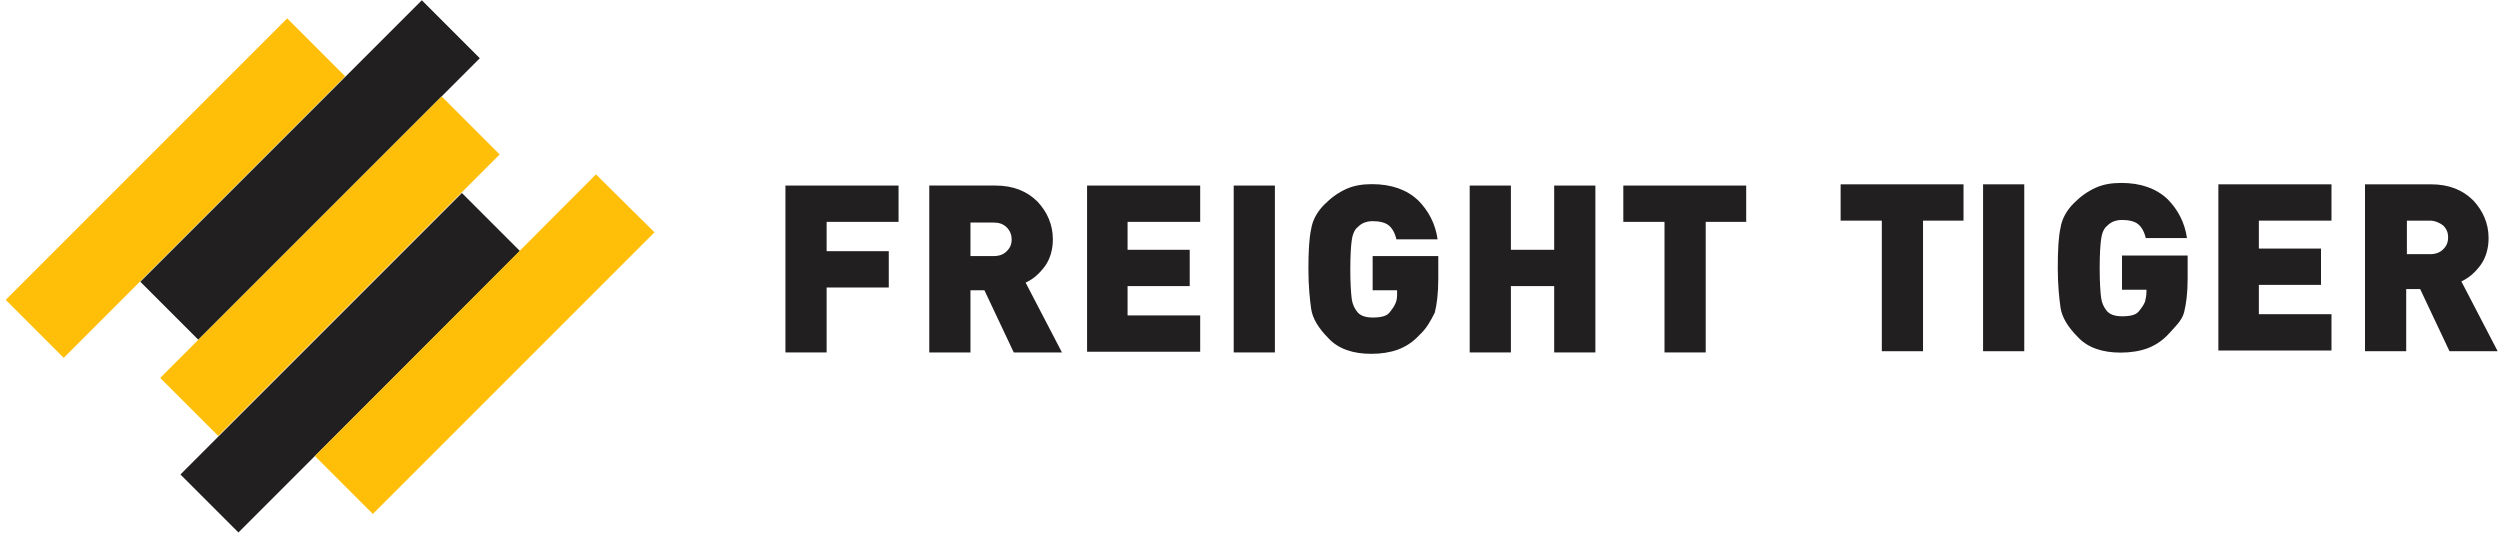 <?xml version="1.0" encoding="UTF-8"?>
<svg width="224px" height="48px" viewBox="0 0 224 48" version="1.1" xmlns="http://www.w3.org/2000/svg" xmlns:xlink="http://www.w3.org/1999/xlink">
    <!-- Generator: Sketch 47.1 (45422) - http://www.bohemiancoding.com/sketch -->
    <title>Artboard</title>
    <desc>Created with Sketch.</desc>
    <defs></defs>
    <g id="Final-Design" stroke="none" stroke-width="1" fill="none" fill-rule="evenodd">
        <g id="Artboard" fill-rule="nonzero">
            <g id="Group-6-Copy-2">
                <g id="Group" transform="translate(70, 16)" fill="#211F1F">
                    <g id="Group-3">
                        <polygon id="Shape" points="4.066 3.879 4.066 6.506 9.634 6.506 9.634 9.76 4.066 9.76 4.066 15.578 0.375 15.578 0.375 0.626 10.51 0.626 10.51 3.879"></polygon>
                        <path d="M20.833,15.578 L18.205,10.01 L16.954,10.01 L16.954,15.578 L13.263,15.578 L13.263,0.626 L19.206,0.626 C20.77,0.626 22.022,1.126 22.96,2.065 C23.836,3.003 24.336,4.129 24.336,5.443 C24.336,6.381 24.086,7.195 23.648,7.82 C23.148,8.508 22.585,9.009 21.896,9.322 L25.15,15.578 L20.833,15.578 L20.833,15.578 Z M19.019,3.941 L16.954,3.941 L16.954,6.944 L19.019,6.944 C19.519,6.944 19.894,6.819 20.207,6.506 C20.52,6.194 20.645,5.881 20.645,5.443 C20.645,5.067 20.52,4.692 20.207,4.379 C19.894,4.066 19.519,3.941 19.019,3.941 Z" id="Shape"></path>
                        <polygon id="Shape" points="27.402 15.578 27.402 0.626 37.537 0.626 37.537 3.879 31.03 3.879 31.03 6.381 36.598 6.381 36.598 9.634 31.03 9.634 31.03 12.262 37.537 12.262 37.537 15.515 27.402 15.515"></polygon>
                        <polygon id="Shape" points="40.54 15.578 40.54 0.626 44.231 0.626 44.231 15.578"></polygon>
                        <path d="M57.181,14.014 C56.618,14.639 55.93,15.077 55.241,15.327 C54.553,15.578 53.74,15.703 52.864,15.703 C51.238,15.703 49.924,15.265 49.048,14.326 C48.109,13.388 47.609,12.512 47.484,11.699 C47.359,10.823 47.234,9.634 47.234,8.133 C47.234,6.569 47.296,5.318 47.484,4.504 C47.609,3.691 48.047,2.94 48.673,2.315 C49.298,1.689 49.924,1.251 50.612,0.938 C51.3,0.626 52.051,0.5 52.927,0.5 C54.678,0.5 56.055,1.001 57.056,1.939 C57.994,2.878 58.62,4.066 58.807,5.443 L55.116,5.443 C54.991,4.88 54.741,4.442 54.428,4.192 C54.115,3.941 53.615,3.816 52.989,3.816 C52.676,3.816 52.364,3.879 52.113,4.004 C51.863,4.129 51.675,4.317 51.488,4.504 C51.3,4.755 51.175,5.067 51.112,5.568 C51.05,6.006 50.987,6.882 50.987,8.133 C50.987,9.384 51.05,10.26 51.112,10.761 C51.175,11.261 51.363,11.636 51.613,11.949 C51.863,12.262 52.301,12.45 52.989,12.45 C53.74,12.45 54.24,12.325 54.491,12.012 C54.741,11.699 54.929,11.449 55.054,11.136 C55.179,10.823 55.179,10.573 55.179,10.26 L55.179,10.01 L52.989,10.01 L52.989,6.944 L58.87,6.944 L58.87,9.009 C58.87,10.26 58.745,11.261 58.557,12.012 C58.182,12.762 57.806,13.451 57.181,14.014 Z" id="Shape"></path>
                        <polygon id="Shape" points="69.255 15.578 69.255 9.634 65.376 9.634 65.376 15.578 61.685 15.578 61.685 0.626 65.376 0.626 65.376 6.381 69.255 6.381 69.255 0.626 72.946 0.626 72.946 15.578"></polygon>
                        <polygon id="Shape" points="82.831 3.879 82.831 15.578 79.14 15.578 79.14 3.879 75.449 3.879 75.449 0.626 86.459 0.626 86.459 3.879"></polygon>
                    </g>
                    <g id="Group-2" transform="translate(94.545, 0)">
                        <polygon id="Shape" points="7.758 3.769 7.758 15.468 4.066 15.468 4.066 3.769 0.375 3.769 0.375 0.516 11.386 0.516 11.386 3.769"></polygon>
                        <polygon id="Shape" points="13.138 15.468 13.138 0.516 16.829 0.516 16.829 15.468"></polygon>
                        <path d="M29.779,13.904 C29.216,14.53 28.528,14.968 27.84,15.218 C27.152,15.468 26.338,15.593 25.462,15.593 C23.836,15.593 22.522,15.155 21.646,14.217 C20.708,13.279 20.207,12.403 20.082,11.589 C19.957,10.714 19.832,9.525 19.832,8.023 C19.832,6.459 19.894,5.208 20.082,4.395 C20.207,3.582 20.645,2.831 21.271,2.205 C21.896,1.58 22.522,1.142 23.21,0.829 C23.898,0.516 24.649,0.391 25.525,0.391 C27.277,0.391 28.653,0.891 29.654,1.83 C30.592,2.768 31.218,3.957 31.406,5.333 L27.715,5.333 C27.589,4.77 27.339,4.332 27.026,4.082 C26.714,3.832 26.213,3.707 25.587,3.707 C25.275,3.707 24.962,3.769 24.712,3.894 C24.461,4.02 24.274,4.207 24.086,4.395 C23.898,4.645 23.773,4.958 23.711,5.458 C23.648,5.896 23.586,6.772 23.586,8.023 C23.586,9.275 23.648,10.151 23.711,10.651 C23.773,11.152 23.961,11.527 24.211,11.84 C24.461,12.152 24.899,12.34 25.587,12.34 C26.338,12.34 26.839,12.215 27.089,11.902 C27.339,11.589 27.527,11.339 27.652,11.026 C27.715,10.776 27.777,10.463 27.777,10.151 L27.777,9.963 L25.587,9.963 L25.587,6.897 L31.468,6.897 L31.468,8.962 C31.468,10.213 31.343,11.214 31.155,11.965 C30.968,12.716 30.342,13.279 29.779,13.904 Z" id="Shape"></path>
                        <polygon id="Shape" points="34.221 15.468 34.221 0.516 44.356 0.516 44.356 3.769 37.849 3.769 37.849 6.272 43.417 6.272 43.417 9.525 37.849 9.525 37.849 12.152 44.356 12.152 44.356 15.406 34.221 15.406"></polygon>
                        <path d="M54.929,15.468 L52.301,9.9 L51.05,9.9 L51.05,15.468 L47.359,15.468 L47.359,0.516 L53.302,0.516 C54.866,0.516 56.117,1.017 57.056,1.955 C57.932,2.893 58.432,4.02 58.432,5.333 C58.432,6.272 58.182,7.085 57.744,7.711 C57.243,8.399 56.68,8.899 55.992,9.212 L59.245,15.468 L54.929,15.468 Z M53.177,3.769 L51.112,3.769 L51.112,6.772 L53.177,6.772 C53.677,6.772 54.053,6.647 54.366,6.334 C54.678,6.022 54.804,5.709 54.804,5.271 C54.804,4.833 54.678,4.52 54.366,4.207 C54.053,3.957 53.615,3.769 53.177,3.769 Z" id="Shape"></path>
                    </g>
                </g>
                <g id="Group">
                    <rect id="Rectangle-path" fill="#FFBE07" transform="translate(15.72, 16.853) rotate(-135) translate(-15.72, -16.853) " x="12.045" y="-0.981" width="7.349" height="35.668"></rect>
                    <rect id="Rectangle-path" fill="#211F1F" transform="translate(27.782, 15.231) rotate(-135) translate(-27.782, -15.231) " x="24.107" y="-2.603" width="7.349" height="35.668"></rect>
                    <rect id="Rectangle-path" fill="#211F1F" transform="translate(31.375, 32.501) rotate(-135) translate(-31.375, -32.501) " x="27.7" y="14.667" width="7.349" height="35.668"></rect>
                    <rect id="Rectangle-path" fill="#FFBE07" transform="translate(29.561, 23.849) rotate(-135) translate(-29.561, -23.849) " x="25.886" y="6.015" width="7.349" height="35.668"></rect>
                    <polygon id="Shape" fill="#FFBE07" points="28.216 40.859 33.407 46.05 58.642 20.815 53.4 15.624"></polygon>
                </g>
            </g>
        </g>
    </g>
</svg>